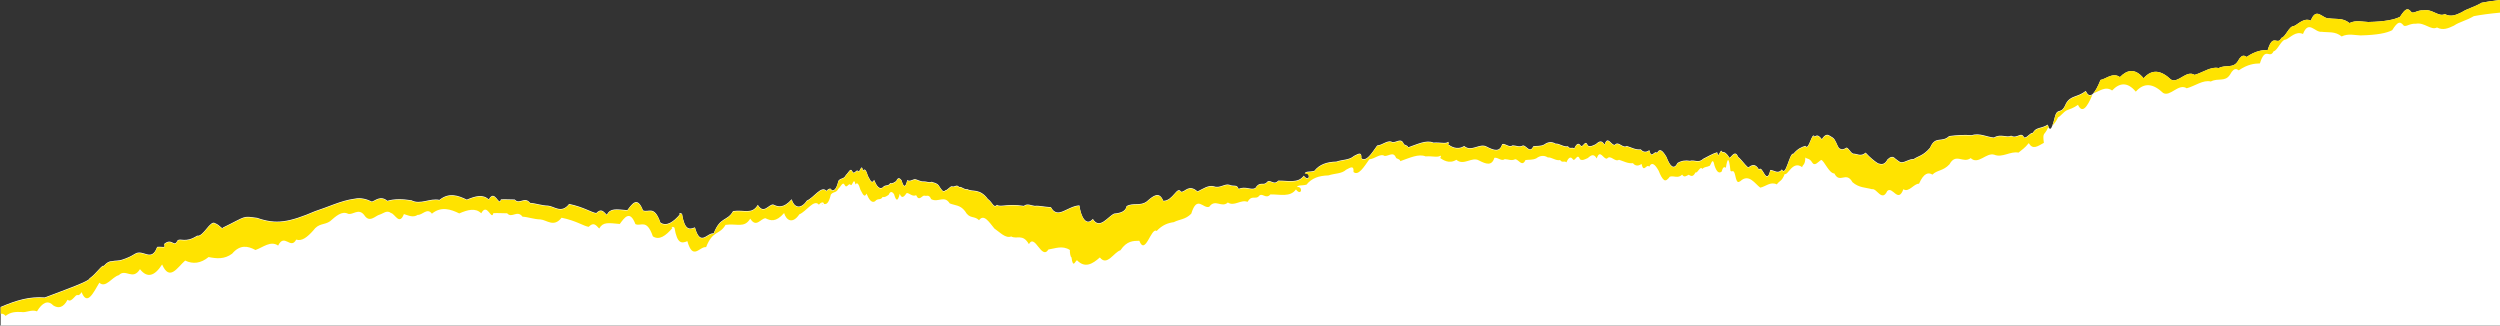 <?xml version="1.0" encoding="utf-8"?>
<!-- Generator: Adobe Illustrator 24.2.3, SVG Export Plug-In . SVG Version: 6.00 Build 0)  -->
<svg version="1.1" id="Layer_1" xmlns="http://www.w3.org/2000/svg" xmlns:xlink="http://www.w3.org/1999/xlink" x="0px" y="0px"
	 viewBox="0 0 1920 250" style="enable-background:new 0 0 1920 250;" xml:space="preserve">
<rect x="0" y="0" width="1920" height="250" fill="#333333" stroke="none"/>
<g>
	<path style="fill:#FFFFFF;" d="M1920,250V0c-5.4,0.6-10.4,1.3-14.1,2.1c-6.1,3.6-10.9,4.4-15.3,7.3c-4.4,2.2-8.5,3.8-13,1.4
		c-4.6,2.5-9.6-4.1-16.1-2.9c-5.9-0.3-8.3,3.7-10.3,0.5c-2-2-3.6-2.4-8,4.5c-4.3,2.2-11.4,3.7-24.3,4c-4.4-0.1-9.3-1.7-14.5,0.8
		c-5.1-4.2-10.4-2.8-15.5-3.6c-5.1,0.7-9.9-9.4-14.2,1.7c-5.5-2.4-9.6,2.8-13.1,4.3c-3.5-0.3-6.4,8.5-9.5,9
		c-3.1,6.5-6.3-4.3-10.5,9.3c-4.2,0-9.3,0.6-16.2,5.3c-0.5,0.2-3-3.8-6.8,3.4c-3.8,5.8-8.9,2.2-14.7,5.2c-5.8-1.5-12.2,3.5-18.5,5.2
		c-6.3-4-12.6,6.8-18.1,3.6c-7.4-7-14.5-8.5-21-1c-6.6-7.9-12.6-6.6-18.2-0.9c-5.5-3.9-10.5,1.4-14.9,2.2
		c-4.4,10.8-8.2,15.3-11.3,8.4c-6.7,5.2-11.5,3.2-15.2,9.6c-3.7,9.2-6.2,2.9-8.3,9.4c-2.1,8.1-3.7,14.1-5.7,6.9
		c-5.5,3.4-8.9,1.6-11.5,6.3c-2.6,0.1-4.4,4.1-6.7,3.5c-2.3-4.9-5.2,1.3-10-1.3c-3.3,1.8-7.9-1.8-13.1,1.4c-5.2-0.3-11.1-3.8-17-1.8
		c-6-0.4-12-0.1-17.5,0.7c-5.6,5.4-10.6-0.7-14.6,8.9c-5.3,6.3-9.3,6.4-12.7,8.8c-3.4-0.3-6.3,2.5-9.3,2.4c-1.5,0-3.1-1.8-4.9-3
		c-1.7-1.9-3.7-1.2-5.8,0.8c-2.2,4.2-4.6,3.9-7.3,3c-2.8-1.8-5.9-4.3-9.5-8.2c-3.7,3.3-6.7,0.7-9.2,0.8c-2.5-0.2-4.5-6.2-6.2-4.2
		c-1.7,0.9-3.1,1.2-4.3,0.3c-1.3,0-2.4-4.2-3.7-6.2c-1.2-2.4-2.6-2.6-4.2-3.7c-1.6-1.1-3.6-1.3-6,2.7c-1.6-2-3.4-4.1-5.5-1.9
		c-2.1-5-4.5,11.4-7.2,7c-2.7,0.8-5.8,2-9.2,6.1c-2.9-1.4-5.8,18.2-8.8,12c-3,3.8-5.9,0.5-8.9,0.4c-3,13-5.9-4.5-8.7-0.3
		c-2.9-5.2-5.7-3.5-8.3-1.6c-2.7-2.3-5.2-6.2-7.6-8c-2.4-5.7-4.7-0.8-6.7,0.6c-2-3.4-3.9-4.8-5.5-4.4c-1.6-4.2-3,6.5-4,0.1
		c-3.6,1-7.2,3.3-10.7,5c-3.5,3.6-6.9,0.5-10.2,1.6c-3.3-0.6-6.5-0.2-9.5,1.6c-3,5.8-5.9,2.3-8.5-4.5c-2.7-4.6-5.1-7.4-7.3-3.2
		c-2.2-2.4-4.2,5.3-5.9-2.1c-3.4,2.5-5.7,0.5-6.6-0.6c-3.8,0.5-7.4-1.6-10.7-2.6c-3.3,2-6.4-4.2-9.2-0.9c-2.8,0.6-5.5-7.8-7.9-0.1
		c-2.5-4.4-4.7-2-6.9-0.3c-2.1,0.9-4.1,2.2-6,0.9c-1.9-5.3-3.7,2.1-5.4,0.1c-1.7-2.5-3.4-1.4-5,2.3c-1.6-1.6-3.2,0.8-4.8-1.8
		c-3.3,0.8-6.5-2.3-9.5-2c-3-1.8-6-1.4-8.8,0.7c-2.8,1.4-5.6,0.9-8.3,1.3c-2.7,5.9-5.3-0.8-8-0.6c-2.6,1.5-5.2,0-7.9-0.1
		c-2.6,2-5.3-1.6-8-1c-1.9,6.5-6.4,4.8-11.9,2c-5.4-3.1-11.7,4.4-17.3-0.5c-5.6,3.5-10.4,0.1-12.7-1.5c0.4-0.3,0.7-0.4,1-0.4
		c-0.2-0.3-0.3-0.7-0.5-1.3c-2,1.7-6,0.2-11.4,0.6c-5.4-2.3-12.1,1.1-19.6,3.7c0.3-1.1-0.9-1.4-3-2.4c-2.1-5.3-5.2-1.6-8.8-1.6
		c-3.6-2.3-7.7,2.3-11.8,2.5c-4.2,5.8-8.4,12.9-12.2,9.8c0.4-5.1-1.9-3.7-5.6-1.8c-3.7,3.3-8.7,2.7-13.6,4.4
		c-7.5,0.2-13,2.2-16.9,7.1c-3.9,1-6.2,0-7.4,1.9c5-1,3.7,7.5-0.7,1.8c-4.4,6.1-12,3.7-19.6,3.8c-3.7,4.2-6.4-2.2-9.1,1.6
		c-2.7,2.3-5.2-1.3-8.5,4.1c-3.3,1.8-7.3-1.7-12.9,0.6c-1.1-3.7-3.6-1.6-7-3.1c-3.3-1.2-7.5,2.9-11.8,1.2c-4.3-1.3-8.7,2-12.7,3.9
		c-6.9-6.1-9.7,0.8-12.7,0.2c-3-4.9-6.1,7.1-13.6,7c-3.1-7.6-7.6-4-12.6,0.4c-5,3.9-10.5,0.7-15.6,3.7c-0.6,3.8-4.4,5.3-9.5,5.7
		c-5,2.3-11.2,12.6-16.4,4.1c-5.2,6.1-9.3-2.1-10.3-10.4c-9.6,0.6-16.6,11-21.9,1.4c-5.4-0.3-9.2-1.4-12.3-1c-3.1-0.3-5.6-2.2-8.5,0
		c-12.9-2-17.8,1.2-20.6-0.8c-2.7,2.8-3.2-1.8-7.1-4.6c-3.1-4.2-6-5.4-8.6-6c-2.6-0.5-5-0.3-7.2-1.5c-2.2,0.7-4.2-2.2-6.2-1.6
		c-1.9-2.5-3.7,0.5-5.5-0.6c-1.7,0.1-3.4,3.1-5.1,3.1c-1.7,2.3-3.4-1.4-5.1-3.8c-1.7-2-3.5-1.9-5.4-2.7c-1.9,0.9-3.9-0.4-6.1-0.3
		c-2.8,0.3-5.2-1.9-7.2-1.7c-2.1,0.7-3.8,1.9-5.4,0.6c-1.6,6.9-3,5-4.4,0.2c-1.4-1.7-2.7-2.6-4.1,0.6c-1.4,0.9-2.9,2.2-4.6,1.6
		c-1.7,2.9-3.6,0.6-5.9,3.4c-2.6,1.6-4.7-1.5-6.5-5.9c-1.8,3.9-3.3-0.7-4.7-3c-1.4-4.7-2.6-6-3.8-4c-1.2-6.7-2.5,2.5-3.9,0.1
		c-1.4-1.4-2.8,3.3-4.3,0.4c-1.5-3.3-3.1,1.3-4.9,2.7c-1.8,3.6-3.7,1.9-5.8,4.5c-1.7,7.1-3.5,7.7-5.5,7.2c-0.2,0.1-0.7,0.1-1.5-0.5
		c0.5,0.2,1,0.4,1.5,0.5c0.7-0.4-0.9-2.7-3.7,0.6c-3.8-4.6-9.7,5.2-15,7.4c-5.4,7.8-10.2,4.5-11.7-1c-6.3,7.2-10.5,5.8-14.3,4
		c-3.8,0.2-7.1,7.7-11.7,0.3c-4.6,7.7-10.4,3.5-19,4.8c-4.6,8.1-9.8,3.9-14.9,17.1c-5.1-0.7-10.1,10.7-14.4-4.6
		c-4.3,1.7-7.8,2.3-9.9-10.3c-2.1-1.9-2.7,1-1.3-0.1c-5.5,6.5-10.6,9.8-15.3,6.7c-4.8-13.9-9.2-7.3-13.4-9.4c-4.2-11-8.2-5.3-12-0.1
		c-8.8-0.8-13-1.7-15.8,3.5c-2.9-3-4.4-4.9-8.1-1.3c-3.7-0.5-9.5-4.6-20.8-7c-6,7.7-11.3,1.7-16.3,1.3c-5-0.1-9.5-1.9-13.7-2.1
		c-4.2-5.4-8.1,1.6-11.8-2.6c-3.7,0-7.2-0.3-10.6-0.1c-1.4,6.2-4.7-8.6-9.3,0.1c-4.6-4.4-10.4-2.6-16.9,0.1
		c-6.5-3.2-13.7-5.8-21,0.2c-7.3-1.6-14.7,3.9-21.5,0.3c-6.9-1.1-13.2-1.2-18.5,0.4c-5.3-4.5-9.4,0-11.9,0.6
		c-3.7-1.8-8.3-3.3-13.3-2.2c-5,0.6-10.4,2.3-15.6,4.2c-5.2,1.9-10.2,3.9-14.6,5.3c-20.3,8.7-30.1,10.3-44.6,5.2
		c-11.7-1.6-7.9-1.5-26.4,7.5c0.4,2.3-2.1-2-5.9-3.4c-3.8-2.7-9,10.6-13.8,9.6c-9.4,6-12.8,1.3-15.2,3.8c-2.5,5.7-4.1-2.7-10.2,2.6
		c1.5,3.6-0.9,1.7-5.3,2.2c-4.4,12.2-10.7,1.2-17.1,5.3c-1.6,1-3.2,1.9-4.8,2.6c-1.6,0.7-3.1,1.3-4.7,1.8c-3,1.1-5.8,0.6-8.1,1.3
		c-4.7-0.3-7.5,6.3-6.6,3.2c-3.3,2-5.6,6.4-10.7,10c0.3,1.9-17.8,8.4-34.3,14.6c-11.9-0.8-21.4,2-33.9,7.3V250H1920z"/>
	<g>
		<path style="fill:#FFE300;" d="M1601.9,70.2c-6.7,5.2-11.5,3.2-15.2,9.6c-3.7,9.2-6.2,2.9-8.3,9.4c-0.7,2.8-1.4,5.4-2.1,7.2
			c1.6-1.5,3.2-3.8,4.3-6.3c1.8-0.7,4-3.9,6.5-5.3c2.5-1,5.4-1.8,8.8-4.3c3.1,6.7,6.8,2.6,11.1-7.8
			C1605.1,74.2,1603.4,73.5,1601.9,70.2z"/>
		<path style="fill:#FFE300;" d="M632.1,156.9c-0.5-0.1-1-0.3-1.5-0.5C631.3,157,631.8,157.1,632.1,156.9z"/>
		<path style="fill:#FFE300;" d="M1573.5,98.3c-0.3-0.5-0.5-1.2-0.8-2.2c-5.5,3.4-8.9,1.6-11.5,6.3c-2.6,0.1-4.4,4.1-6.7,3.5
			c-2.3-4.9-5.2,1.3-10-1.3c-3.3,1.8-7.9-1.8-13.1,1.4c-5.2-0.3-11.1-3.8-17-1.8c-6-0.4-12-0.1-17.5,0.7c-5.6,5.4-10.6-0.7-14.6,8.9
			c-5.3,6.3-9.3,6.4-12.7,8.8c-3.4-0.3-6.3,2.5-9.3,2.4c-1.5,0-3.1-1.8-4.9-3c-1.7-1.9-3.7-1.2-5.8,0.8c-2.2,4.2-4.6,3.9-7.3,3
			c-2.8-1.8-5.9-4.3-9.5-8.2c-3.7,3.3-6.7,0.7-9.2,0.8c-2.5-0.2-4.5-6.2-6.2-4.2c-1.7,0.9-3.1,1.2-4.3,0.3c-1.3,0-2.4-4.2-3.7-6.2
			c-1.2-2.4-2.6-2.6-4.2-3.7c-1.6-1.1-3.6-1.3-6,2.7c-1.6-2-3.4-4.1-5.5-1.9c-2.1-5-4.5,11.4-7.2,7c-2.7,0.8-5.8,2-9.2,6.1
			c-2.9-1.4-5.8,18.2-8.8,12c-3,3.8-5.9,0.5-8.9,0.4c-3,13-5.9-4.5-8.7-0.3c-2.9-5.2-5.7-3.5-8.3-1.6c-2.7-2.3-5.2-6.2-7.6-8
			c-2.4-5.7-4.7-0.8-6.7,0.6c-2-3.4-3.9-4.8-5.5-4.4c-1.6-4.2-3,6.5-4,0.1c-3.6,1-7.2,3.3-10.7,5c-3.5,3.6-6.9,0.5-10.2,1.6
			c-3.3-0.6-6.5-0.2-9.5,1.6c-3,5.8-5.9,2.3-8.5-4.5c-2.7-4.6-5.1-7.4-7.3-3.2c-2.2-2.4-4.2,5.3-5.9-2.1c-3.4,2.5-5.7,0.5-6.6-0.6
			c-3.8,0.5-7.4-1.6-10.7-2.6c-3.3,2-6.4-4.2-9.2-0.9c-2.8,0.6-5.5-7.8-7.9-0.1c-2.5-4.4-4.7-2-6.9-0.3c-2.1,0.9-4.1,2.2-6,0.9
			c-1.9-5.3-3.7,2.1-5.4,0.1c-1.7-2.5-3.4-1.4-5,2.3c-1.6-1.6-3.2,0.8-4.8-1.8c-3.3,0.8-6.5-2.3-9.5-2c-3-1.8-6-1.4-8.8,0.7
			c-2.8,1.4-5.6,0.9-8.3,1.3c-2.7,5.9-5.3-0.8-8-0.6c-2.6,1.5-5.2,0-7.9-0.1c-2.6,2-5.3-1.6-8-1c-1.9,6.5-6.4,4.8-11.9,2
			c-5.4-3.1-11.7,4.4-17.3-0.5c-5.6,3.5-10.4,0.1-12.7-1.5c0.4-0.3,0.7-0.4,1-0.4c-0.2-0.3-0.3-0.7-0.5-1.3c-2,1.7-6,0.2-11.4,0.6
			c-5.4-2.3-12.1,1.1-19.6,3.7c0.3-1.1-0.9-1.4-3-2.4c-2.1-5.3-5.2-1.6-8.8-1.6c-3.6-2.3-7.7,2.3-11.8,2.5
			c-4.2,5.8-8.4,12.9-12.2,9.8c0.4-5.1-1.9-3.7-5.6-1.8c-3.7,3.3-8.7,2.7-13.6,4.4c-7.5,0.2-13,2.2-16.9,7.1c-3.9,1-6.2,0-7.4,1.9
			c5-1,3.7,7.5-0.7,1.8c-4.4,6.1-12,3.7-19.6,3.8c-3.7,4.2-6.4-2.2-9.1,1.6c-2.7,2.3-5.2-1.3-8.5,4.1c-3.3,1.8-7.3-1.7-12.9,0.6
			c-1.1-3.7-3.6-1.6-7-3.1c-3.3-1.2-7.5,2.9-11.8,1.2c-4.3-1.3-8.7,2-12.7,3.9c-6.9-6.1-9.7,0.8-12.7,0.2c-3-4.9-6.1,7.1-13.6,7
			c-3.1-7.6-7.6-4-12.6,0.4c-5,3.9-10.5,0.7-15.6,3.7c-0.6,3.8-4.4,5.3-9.5,5.7c-5,2.3-11.2,12.6-16.4,4.1
			c-5.2,6.1-9.3-2.1-10.3-10.4c-9.6,0.6-16.6,11-21.9,1.4c-5.4-0.3-9.2-1.4-12.3-1c-3.1-0.3-5.6-2.2-8.5,0
			c-12.9-2-17.8,1.2-20.6-0.8c-2.7,2.8-3.2-1.8-7.1-4.6c-3.1-4.2-6-5.4-8.6-6c-2.6-0.5-5-0.3-7.2-1.5c-2.2,0.7-4.2-2.2-6.2-1.6
			c-1.9-2.5-3.7,0.5-5.5-0.6c-1.7,0.1-3.4,3.1-5.1,3.1c-1.7,2.3-3.4-1.4-5.1-3.8c-1.7-2-3.5-1.9-5.4-2.7c-1.9,0.9-3.9-0.4-6.1-0.3
			c-2.8,0.3-5.2-1.9-7.2-1.7c-2.1,0.7-3.8,1.9-5.4,0.6c-1.6,6.9-3,5-4.4,0.2c-1.4-1.7-2.7-2.6-4.1,0.6c-1.4,0.9-2.9,2.2-4.6,1.6
			c-1.7,2.9-3.6,0.6-5.9,3.4c-2.6,1.6-4.7-1.5-6.5-5.9c-1.8,3.9-3.3-0.7-4.7-3c-1.4-4.7-2.6-6-3.8-4c-1.2-6.7-2.5,2.5-3.9,0.1
			c-1.4-1.4-2.8,3.3-4.3,0.4c-1.5-3.3-3.1,1.3-4.9,2.7c-1.8,3.6-3.7,1.9-5.8,4.5c-1.7,7.1-3.5,7.7-5.5,7.2c-0.2,0.1-0.7,0.1-1.5-0.5
			c0.5,0.2,1,0.4,1.5,0.5c0.7-0.4-0.9-2.7-3.7,0.6c-3.8-4.6-9.7,5.2-15,7.4c-5.4,7.8-10.2,4.5-11.7-1c-6.3,7.2-10.5,5.8-14.3,4
			c-3.8,0.2-7.1,7.7-11.7,0.3c-4.6,7.7-10.4,3.5-19,4.8c-4.6,8.1-9.8,3.9-14.9,17.1c-5.1-0.7-10.1,10.7-14.4-4.6
			c-4.3,1.7-7.8,2.3-9.9-10.3c-2.1-1.9-2.7,1-1.3-0.1c-5.5,6.5-10.6,9.8-15.3,6.7c-4.8-13.9-9.2-7.3-13.4-9.4
			c-4.2-11-8.2-5.3-12-0.1c-8.8-0.8-13-1.7-15.8,3.5c-2.9-3-4.4-4.9-8.1-1.3c-3.7-0.5-9.5-4.6-20.8-7c-6,7.7-11.3,1.7-16.3,1.3
			c-5-0.1-9.5-1.9-13.7-2.1c-4.2-5.4-8.1,1.6-11.8-2.6c-3.7,0-7.2-0.3-10.6-0.1c-1.4,6.2-4.7-8.6-9.3,0.1
			c-4.6-4.4-10.4-2.6-16.9,0.1c-6.5-3.2-13.7-5.8-21,0.2c-7.3-1.6-14.7,3.9-21.5,0.3c-6.9-1.1-13.2-1.2-18.5,0.4
			c-5.3-4.5-9.4,0-11.9,0.6c-3.7-1.8-8.3-3.3-13.3-2.2c-5,0.6-10.4,2.3-15.6,4.2c-5.2,1.9-10.2,3.9-14.6,5.3
			c-20.3,8.7-30.1,10.3-44.6,5.2c-11.7-1.6-7.9-1.5-26.4,7.5c0.4,2.3-2.1-2-5.9-3.4c-3.8-2.7-9,10.6-13.8,9.6
			c-9.4,6-12.8,1.3-15.2,3.8c-2.5,5.7-4.1-2.7-10.2,2.6c1.5,3.6-0.9,1.7-5.3,2.2c-4.4,12.2-10.7,1.2-17.1,5.3
			c-1.6,1-3.2,1.9-4.8,2.6c-1.6,0.7-3.1,1.3-4.7,1.8c-3,1.1-5.8,0.6-8.1,1.3c-4.7-0.3-7.5,6.3-6.6,3.2c-3.3,2-5.6,6.4-10.7,10
			c0.3,1.9-17.8,8.4-34.3,14.6c-11.9-0.8-21.4,2-33.9,7.3v4.9c1.3-0.3,2.5,0.1,3.8,1.6c4.1-3.2,8-3.1,11.9-3
			c3.9,0.8,7.9-2.2,12.2-0.5c4.1-6.7,8.4-8.9,12.4-4.6c4,2.6,7.8,1.9,11.1-4.3c3.3,2.8,6-4.8,7.9-3.5c1.9,0.1,3-3.1,2.9-2.2
			c4.3,10.5,8.8,0.7,13.6-7.4c4.8,4.6,9.8-4.5,15-5.8c5.2-5.4,10.6,4.5,16.2-4.6c5.6,7.2,11.3,5.3,17-3.6c5.8,13.3,11.7,2.2,17.7-3
			c6,2.9,12,2.2,18-2.7c6,1.2,12.1,1.9,18.1-2.6c6-7.1,12-6,17.9-2.8c5.9-2.1,11.7-7.4,17.4-3.4c4.9-9.9,9.5,3.5,13.9-4.6
			c4.4,1.5,8.7-2.1,13-6.9c4.3-6,8.6-4.1,13-7.2c4.4-3.8,9-8.2,13.9-5.7c3.7,1,7.9-4.5,12.2,0.8c4.2,6.6,8.4,0.8,12-0.2
			c2.6-0.7,5.5-3.8,8.7-1.2c3.1,0.6,6.4,9.8,9.9,0.8c3.4,1,7,3,10.6,0.6c3.6,0.3,7.3-5.8,10.9-0.9c3.6-3,7.3-3.8,10.8-3.5
			s7,1.7,10.2,3.3c6.5-2.8,12.4-4.5,16.9-0.1c4.6-8.7,7.8,6.1,9.3-0.1c3.4-0.2,6.9,0.1,10.6,0.1c3.7,4.2,7.6-2.9,11.8,2.6
			c4.2,0.2,8.7,2,13.7,2.1c5,0.4,10.3,6.4,16.3-1.3c11.3,2.3,17.1,6.5,20.8,7c3.7-3.7,5.3-1.7,8.1,1.3c2.9-5.2,7-4.3,15.8-3.5
			c3.8-5.2,7.8-10.8,12,0.1c4.2,2.1,8.6-4.5,13.4,9.4c4.8,3.2,9.8-0.2,15.3-6.7c-1.5,1.1-0.8-1.8,1.3,0.1
			c2.1,12.6,5.6,12.1,9.9,10.3c4.3,15.3,9.3,3.9,14.4,4.6c5.1-13.2,10.3-9.1,14.9-17.1c8.7-1.3,14.4,2.8,19-4.8
			c4.6,7.4,7.9-0.1,11.7-0.3c3.8,1.9,8,3.3,14.3-4c1.6,5.5,6.4,8.8,11.7,1c5.4-2.2,11.3-12,15-7.4c2.8-3.3,4.4-1,3.7-0.6
			c2,0.5,3.8-0.1,5.5-7.2c2.1-2.6,4-0.9,5.8-4.5c1.8-1.4,3.4-6,4.9-2.7c1.5,2.9,2.9-1.9,4.3-0.4c1.4,2.4,2.6-6.8,3.9-0.1
			c1.2-2,2.5-0.7,3.8,4c1.4,2.3,2.9,6.9,4.7,3c1.8,4.4,3.9,7.5,6.5,5.9c2.3-2.8,4.2-0.4,5.9-3.4c1.7,0.6,3.2-0.7,4.6-1.6
			c1.4-3.2,2.7-2.3,4.1-0.6c0.7,2.4,1.4,4.1,2.1,4.3c0.7,0.2,1.5-1,2.3-4.5c1.6,4.2,3.3,2.3,5.4-0.6c2.1,0.1,4.4,3.1,7.2,1.7
			c2.2,4.9,4.2,0.6,6.1,0.3c1.9,0.8,3.7-1.4,5.4,2.7c5.4,3,10.1-3.3,14.3,3.3c4.2,1.7,8,1.1,11.7,5.9c3.6,6.4,7.1,3.3,10.8,7
			c3.7-5,7.5,1.1,11.8,6.4c4.3,2.9,8.6,7.8,12.9,6.1c4.4,2.4,8.9-2.4,13.6,5.9c4.7-8.5,9.7,12.6,15,4.1c5.1-0.7,10.6-3.4,16.5,0.4
			c-0.2,1.2,0.3,5.5,1.2,5.6c1.2,9.5,3.1,2.1,4.3,2.3c6.1,6.3,11.9,2.8,17.5-2.2c5.5,7.1,10.8-4.1,15.8-5.5c5-7.4,9.9-7.2,14.5-7.3
			c4.6,11.9,9.1-10.7,13.3-7.5c4.4-4.7,8.8-6.2,13.2-6.8c4.4-2.3,8.9-1.9,13.4-6.5c4.5-14.7,9.1-3.5,13.8-5.3
			c4.7-6.5,9.4,1.2,14.3-3.3c4.9,3.3,9.9-2.5,15.1-0.5c1.6-2.7,3.1-3.2,4.5-3.2c1.4-0.1,2.7,0.3,4-0.9c2.7-3.8,5.4,2.6,9.1-1.6
			c7.6-0.1,15.1,2.3,19.6-3.8c4.4,5.7,5.7-2.8,0.7-1.8c1.2-1.9,3.5-0.9,7.4-1.9c3.9-4.9,9.4-6.9,16.9-7.1c5-1.7,10-1.1,13.6-4.4
			c3.7-2,6-3.3,5.6,1.8c3.8,3.2,8-3.9,12.2-9.8c4.2-0.2,8.3-4.8,11.8-2.5c3.6-0.1,6.7-3.7,8.8,1.6c2.1,1,3.3,1.3,3,2.4
			c7.5-2.6,14.2-5.9,19.6-3.7c5.4-0.4,9.4,1.1,11.4-0.6c0.2,0.5,0.4,0.9,0.5,1.3c-0.3,0-0.6,0.1-1,0.4c2.4,1.6,7.2,5,12.7,1.5
			c5.6,4.9,11.9-2.6,17.3,0.5c5.4,2.8,9.9,4.5,11.9-2c2.7-0.6,5.4,3,8,1c2.6,0.1,5.2,1.5,7.9,0.1c2.6-0.2,5.3,6.4,8,0.6
			c2.7-0.4,5.4,0.1,8.3-1.3c2.8-2.1,5.8-2.6,8.8-0.7c3-0.3,6.2,2.8,9.5,2c1.6,2.5,3.2,0.2,4.8,1.8c1.6-3.7,3.3-4.9,5-2.3
			c1.7,2,3.5-5.4,5.4-0.1c1.9,1.3,3.9,0,6-0.9c2.1-1.7,4.4-4.1,6.9,0.3c2.5-7.7,5.1,0.8,7.9,0.1c2.8-3.3,5.9,2.9,9.2,0.9
			c3.3,1,6.9,3.1,10.7,2.6c0.9,1.2,3.2,3.1,6.6,0.6c1.7,7.4,3.7-0.4,5.9,2.1c2.2-4.2,4.7-1.4,7.3,3.2c1.3,3.4,2.7,6,4.1,7
			c1.4,1,2.9-0.5,4.4-2.5c3-1.1,6.2,1.7,9.5-1.6c1.6,2.6,3.3,0.9,5,0.1c1.7,1,3.4,2,5.2-1.8c1.8,0.9,3.5-5.3,5.3-2.7
			c1.8-1.8,3.6-1.3,5.4-2.3c1.1,0.2,2.4-8.2,4-0.1c1.6,4.7,3.4,6.2,5.5,4.4c1-4,2.1-3.5,3.2-2.9c1.1-7.4,2.3-9,3.5,2.3
			c1.2,1.7,2.4-2.1,3.7,3.8c1.3,6.5,2.6,4.9,3.9,4.2c6.7-6.1,11.2,2.1,15.3,5c4.1-0.8,7.8-4.9,12.7-2.5c2.4-3.3,3.7-2,6.1-8
			c2.4,1.4,6.1-10.7,13.4-5.2c0-1.9,2.4-1.3,2.4-7.5c1.2,1.4,3.1,0.3,5.2,3.8c2.1,3.4,4.6-0.5,7-1.9c2.4,0.7,6,10.4,10.1,10.4
			c4.2,8.3,9-2.1,13.9,6.7c5,4.4,10.1,4,15,5.4c3.7-1,7.6,10.1,11.7,1.4c4.1-4.1,8.3,9.8,12.4-1.4c4.1,2.9,8.2-4.5,12-4.2
			c3.8-8.5,7.3-8.9,10.3-7c3.7-3.7,8.1-2.6,13.1-7.9c5-9.2,10.5-0.3,16.3-4.8c5.8,5.5,11.9-4.5,18.1-2.6c6.2,2.6,12.4-2.9,18.6-1.6
			c2.4-2,4.9-3.5,7.9-7.3c3.1,5.3,6.7,2.5,11.6-0.2c-1.2-8.8,0.6-5.4,3.2-11.7C1573,98.5,1573.3,98.4,1573.5,98.3z"/>
	</g>
	<path style="fill:#FFE300;" d="M1920,0c-5.4,0.6-10.4,1.3-14.1,2.1c-6.1,3.6-10.9,4.4-15.3,7.3c-4.4,2.2-8.5,3.8-13,1.4
		c-4.6,2.5-9.6-4.1-16.1-2.9c-5.9-0.3-8.3,3.7-10.3,0.5c-2-2-3.6-2.4-8,4.5c-4.3,2.2-11.4,3.7-24.3,4c-4.4-0.1-9.3-1.7-14.5,0.8
		c-5.1-4.2-10.4-2.8-15.5-3.6c-5.1,0.7-9.9-9.4-14.2,1.7c-5.5-2.4-9.6,2.8-13.1,4.3c-3.5-0.3-6.4,8.5-9.5,9
		c-3.1,6.5-6.3-4.3-10.5,9.3c-4.2,0-9.3,0.6-16.2,5.3c-0.5,0.2-3-3.8-6.8,3.4c-3.8,5.8-8.9,2.2-14.7,5.2c-5.8-1.5-12.2,3.5-18.5,5.2
		c-6.3-4-12.6,6.8-18.1,3.6c-7.4-7-14.5-8.5-21-1c-6.6-7.9-12.6-6.6-18.2-0.9c-5.5-3.9-10.5,1.4-14.9,2.2c-1.9,4.8-3.8,8.3-5.5,10.2
		c4.3-1.2,9.1-5.8,14.4-2.1c5.5-5.8,11.6-7,18.2,0.9c6.6-7.5,13.6-6,21,1c5.5,3.2,11.8-7.7,18.1-3.6c6.3-1.7,12.7-6.7,18.5-5.2
		c5.8-3,10.9,0.6,14.7-5.2c3.8-7.2,6.3-3.2,6.8-3.4c6.9-4.7,12-5.2,16.2-5.3c4.2-13.6,7.5-2.9,10.5-9.3c3.1-0.5,6-9.3,9.5-9
		c3.5-1.6,7.6-6.8,13.1-4.3c4.3-11.1,9.2-1,14.2-1.7c5.1,0.7,10.4-0.6,15.5,3.6c5.1-2.5,10.1-0.9,14.5-0.8c12.9-0.3,20-1.8,24.3-4
		c4.3-6.9,6-6.5,8-4.5c2,3.2,4.4-0.8,10.3-0.5c6.5-1.2,11.6,5.4,16.1,2.9c4.6,2.4,8.6,0.7,13-1.4c4.4-3,9.2-3.7,15.3-7.3
		c5.1-1,12.6-2,20.2-2.7V0z"/>
</g>
</svg>
